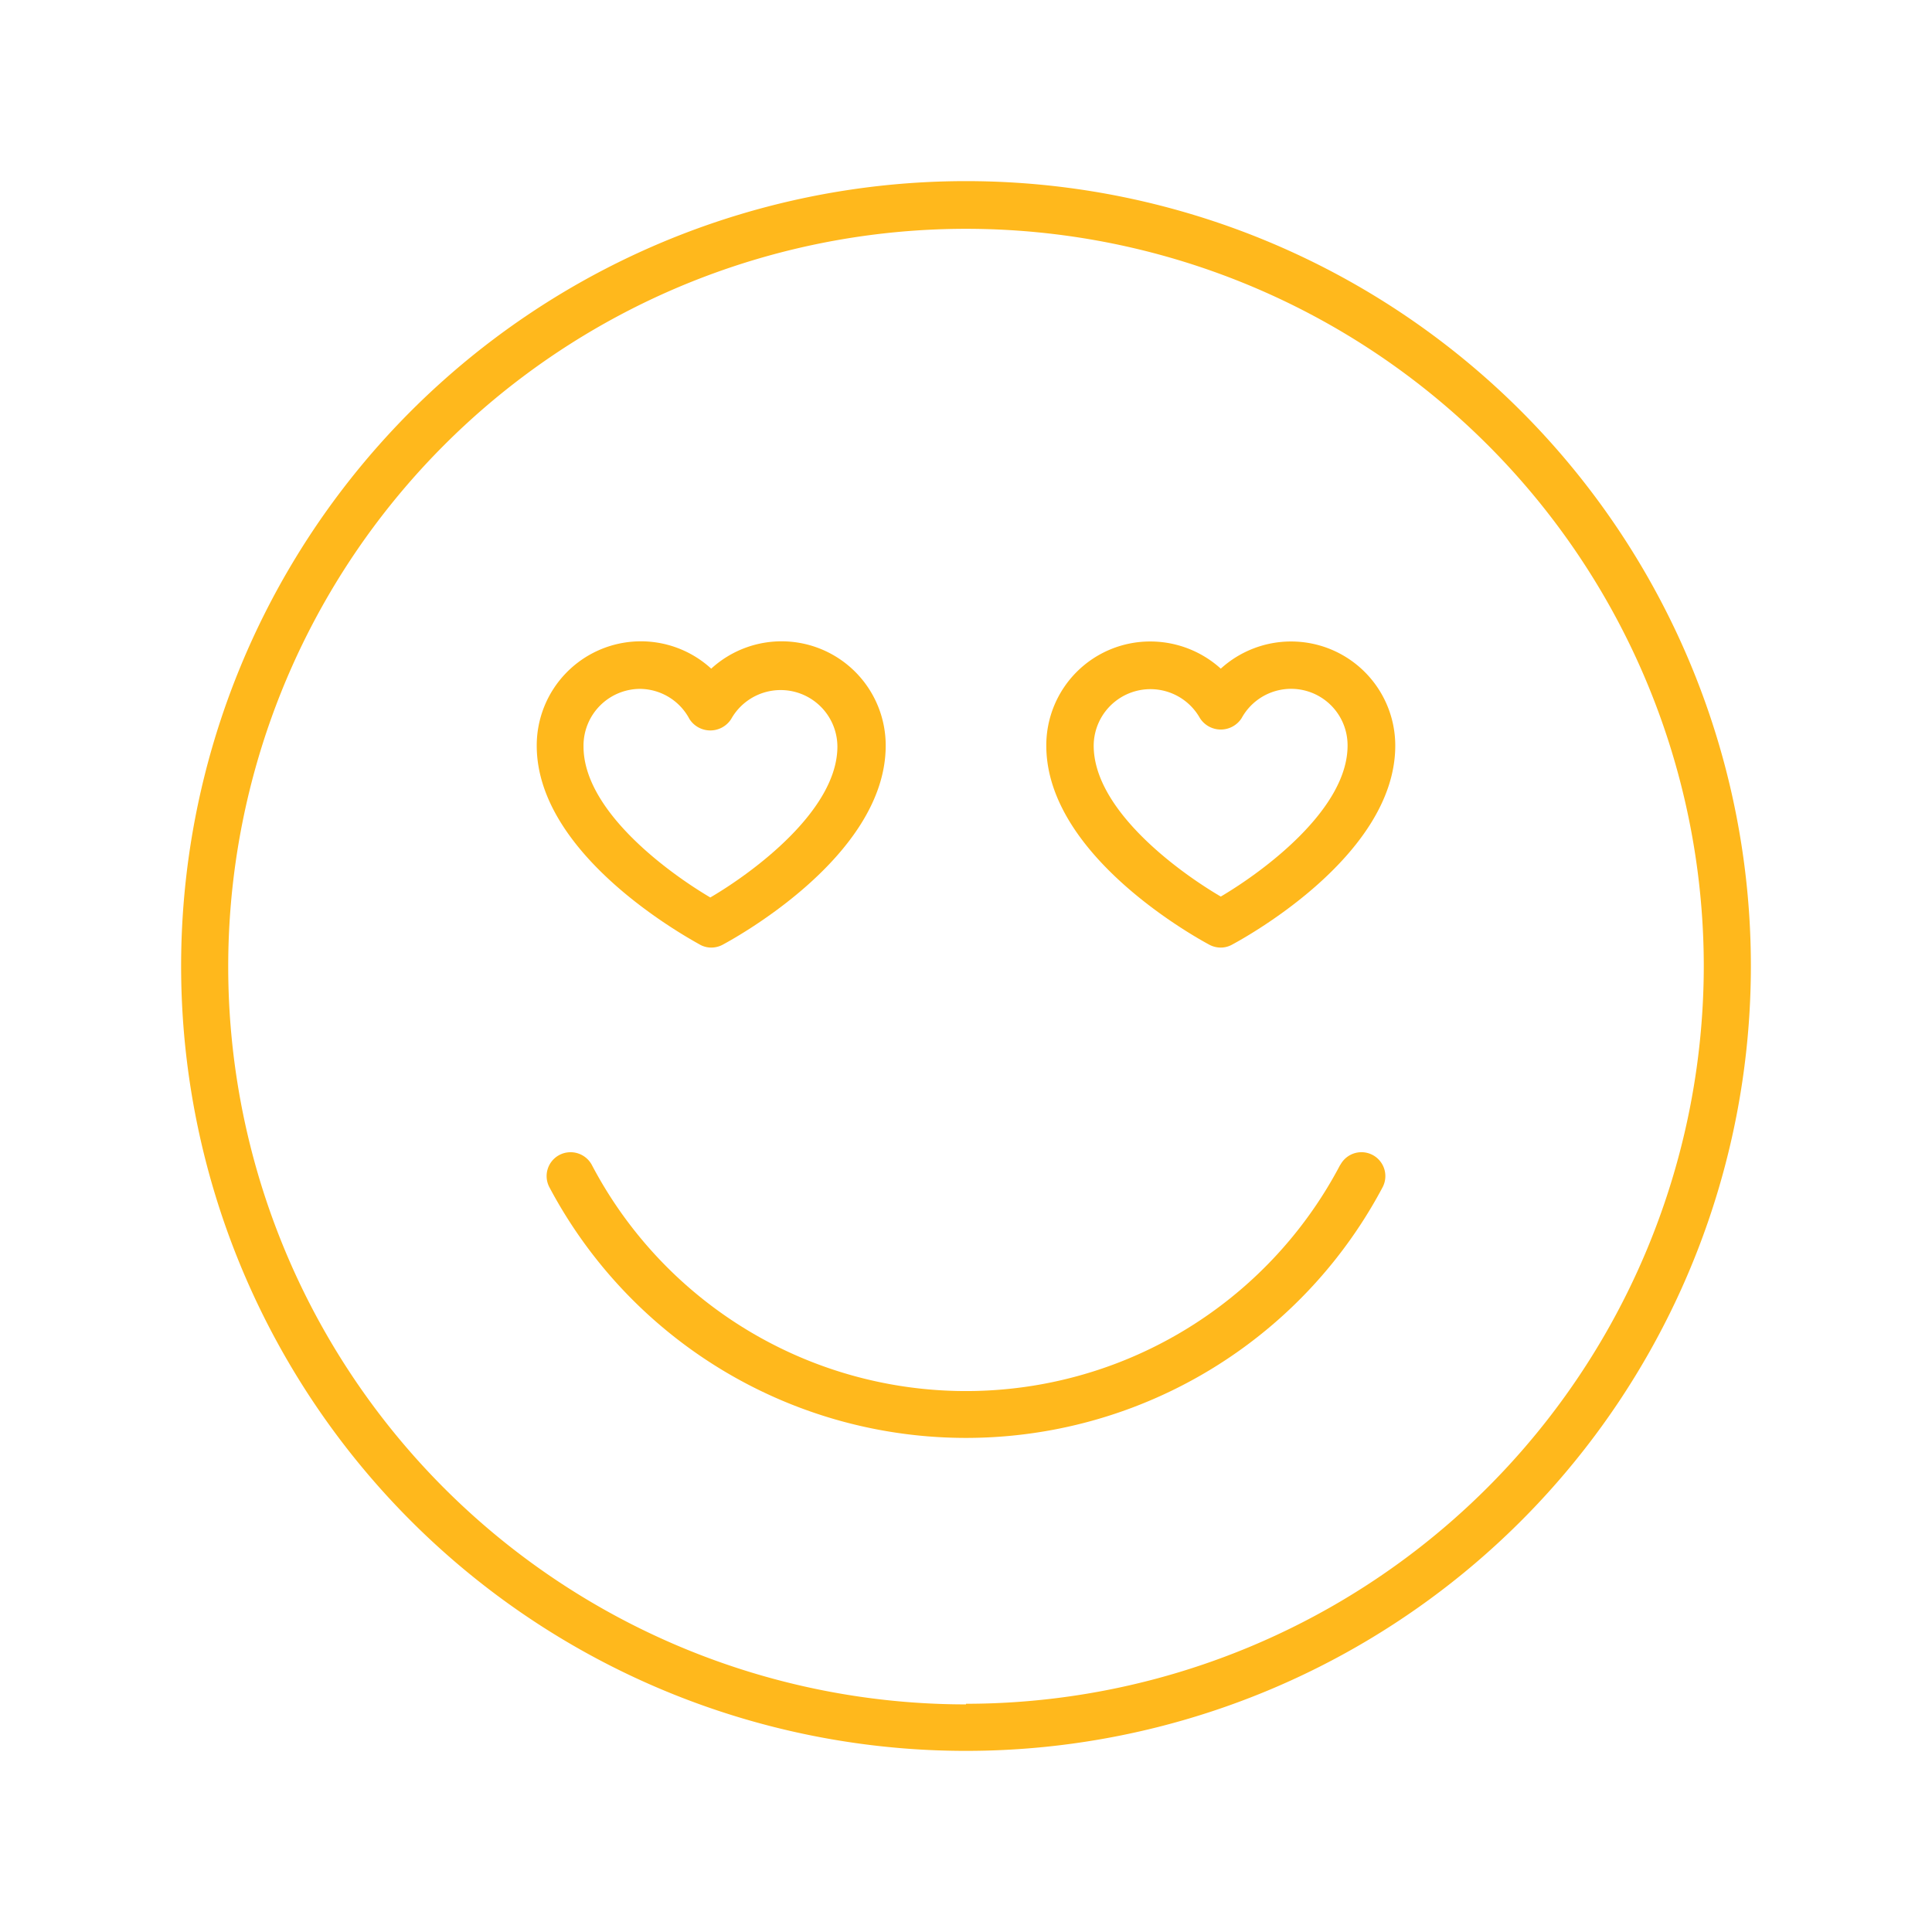 <svg id="Layer_1" data-name="Layer 1" xmlns="http://www.w3.org/2000/svg" viewBox="0 0 64 64"><defs><style>.cls-1{fill:#ffb81c;}</style></defs><path class="cls-1" d="M32,6A26,26,0,1,0,58,32,26,26,0,0,0,32,6Zm0,50.46A24.44,24.44,0,1,1,56.44,32,24.46,24.46,0,0,1,32,56.44Z"/><path class="cls-1" d="M44.4,38.58a14,14,0,0,1-24.8,0,.8.8,0,0,0-1.07-.32.79.79,0,0,0-.33,1.07,15.62,15.62,0,0,0,27.6,0,.79.79,0,0,0-1.4-.74Z"/><path class="cls-1" d="M23.2,31.3a.77.77,0,0,0,.36.09.81.81,0,0,0,.37-.09c.22-.12,5.41-2.88,5.41-6.6a3.45,3.45,0,0,0-5.78-2.55,3.45,3.45,0,0,0-5.78,2.55C17.78,28.42,23,31.18,23.2,31.3Zm-2-8.48a1.87,1.87,0,0,1,1.64,1,.82.82,0,0,0,1.38,0,1.88,1.88,0,0,1,3.52.91c0,2.1-2.76,4.15-4.21,5-1.44-.85-4.2-2.89-4.2-5A1.88,1.88,0,0,1,21.23,22.82Z"/><path class="cls-1" d="M42.77,21.25a3.46,3.46,0,0,0-2.33.9,3.48,3.48,0,0,0-2.33-.9,3.44,3.44,0,0,0-3.45,3.45c0,3.72,5.19,6.48,5.41,6.6a.81.81,0,0,0,.37.09.77.77,0,0,0,.36-.09c.22-.12,5.42-2.88,5.42-6.6A3.45,3.45,0,0,0,42.77,21.25ZM40.44,29.7c-1.45-.85-4.21-2.89-4.21-5a1.88,1.88,0,0,1,3.52-.91.82.82,0,0,0,1.38,0,1.87,1.87,0,0,1,3.51.91C44.64,26.8,41.88,28.85,40.44,29.7Z"/></svg>